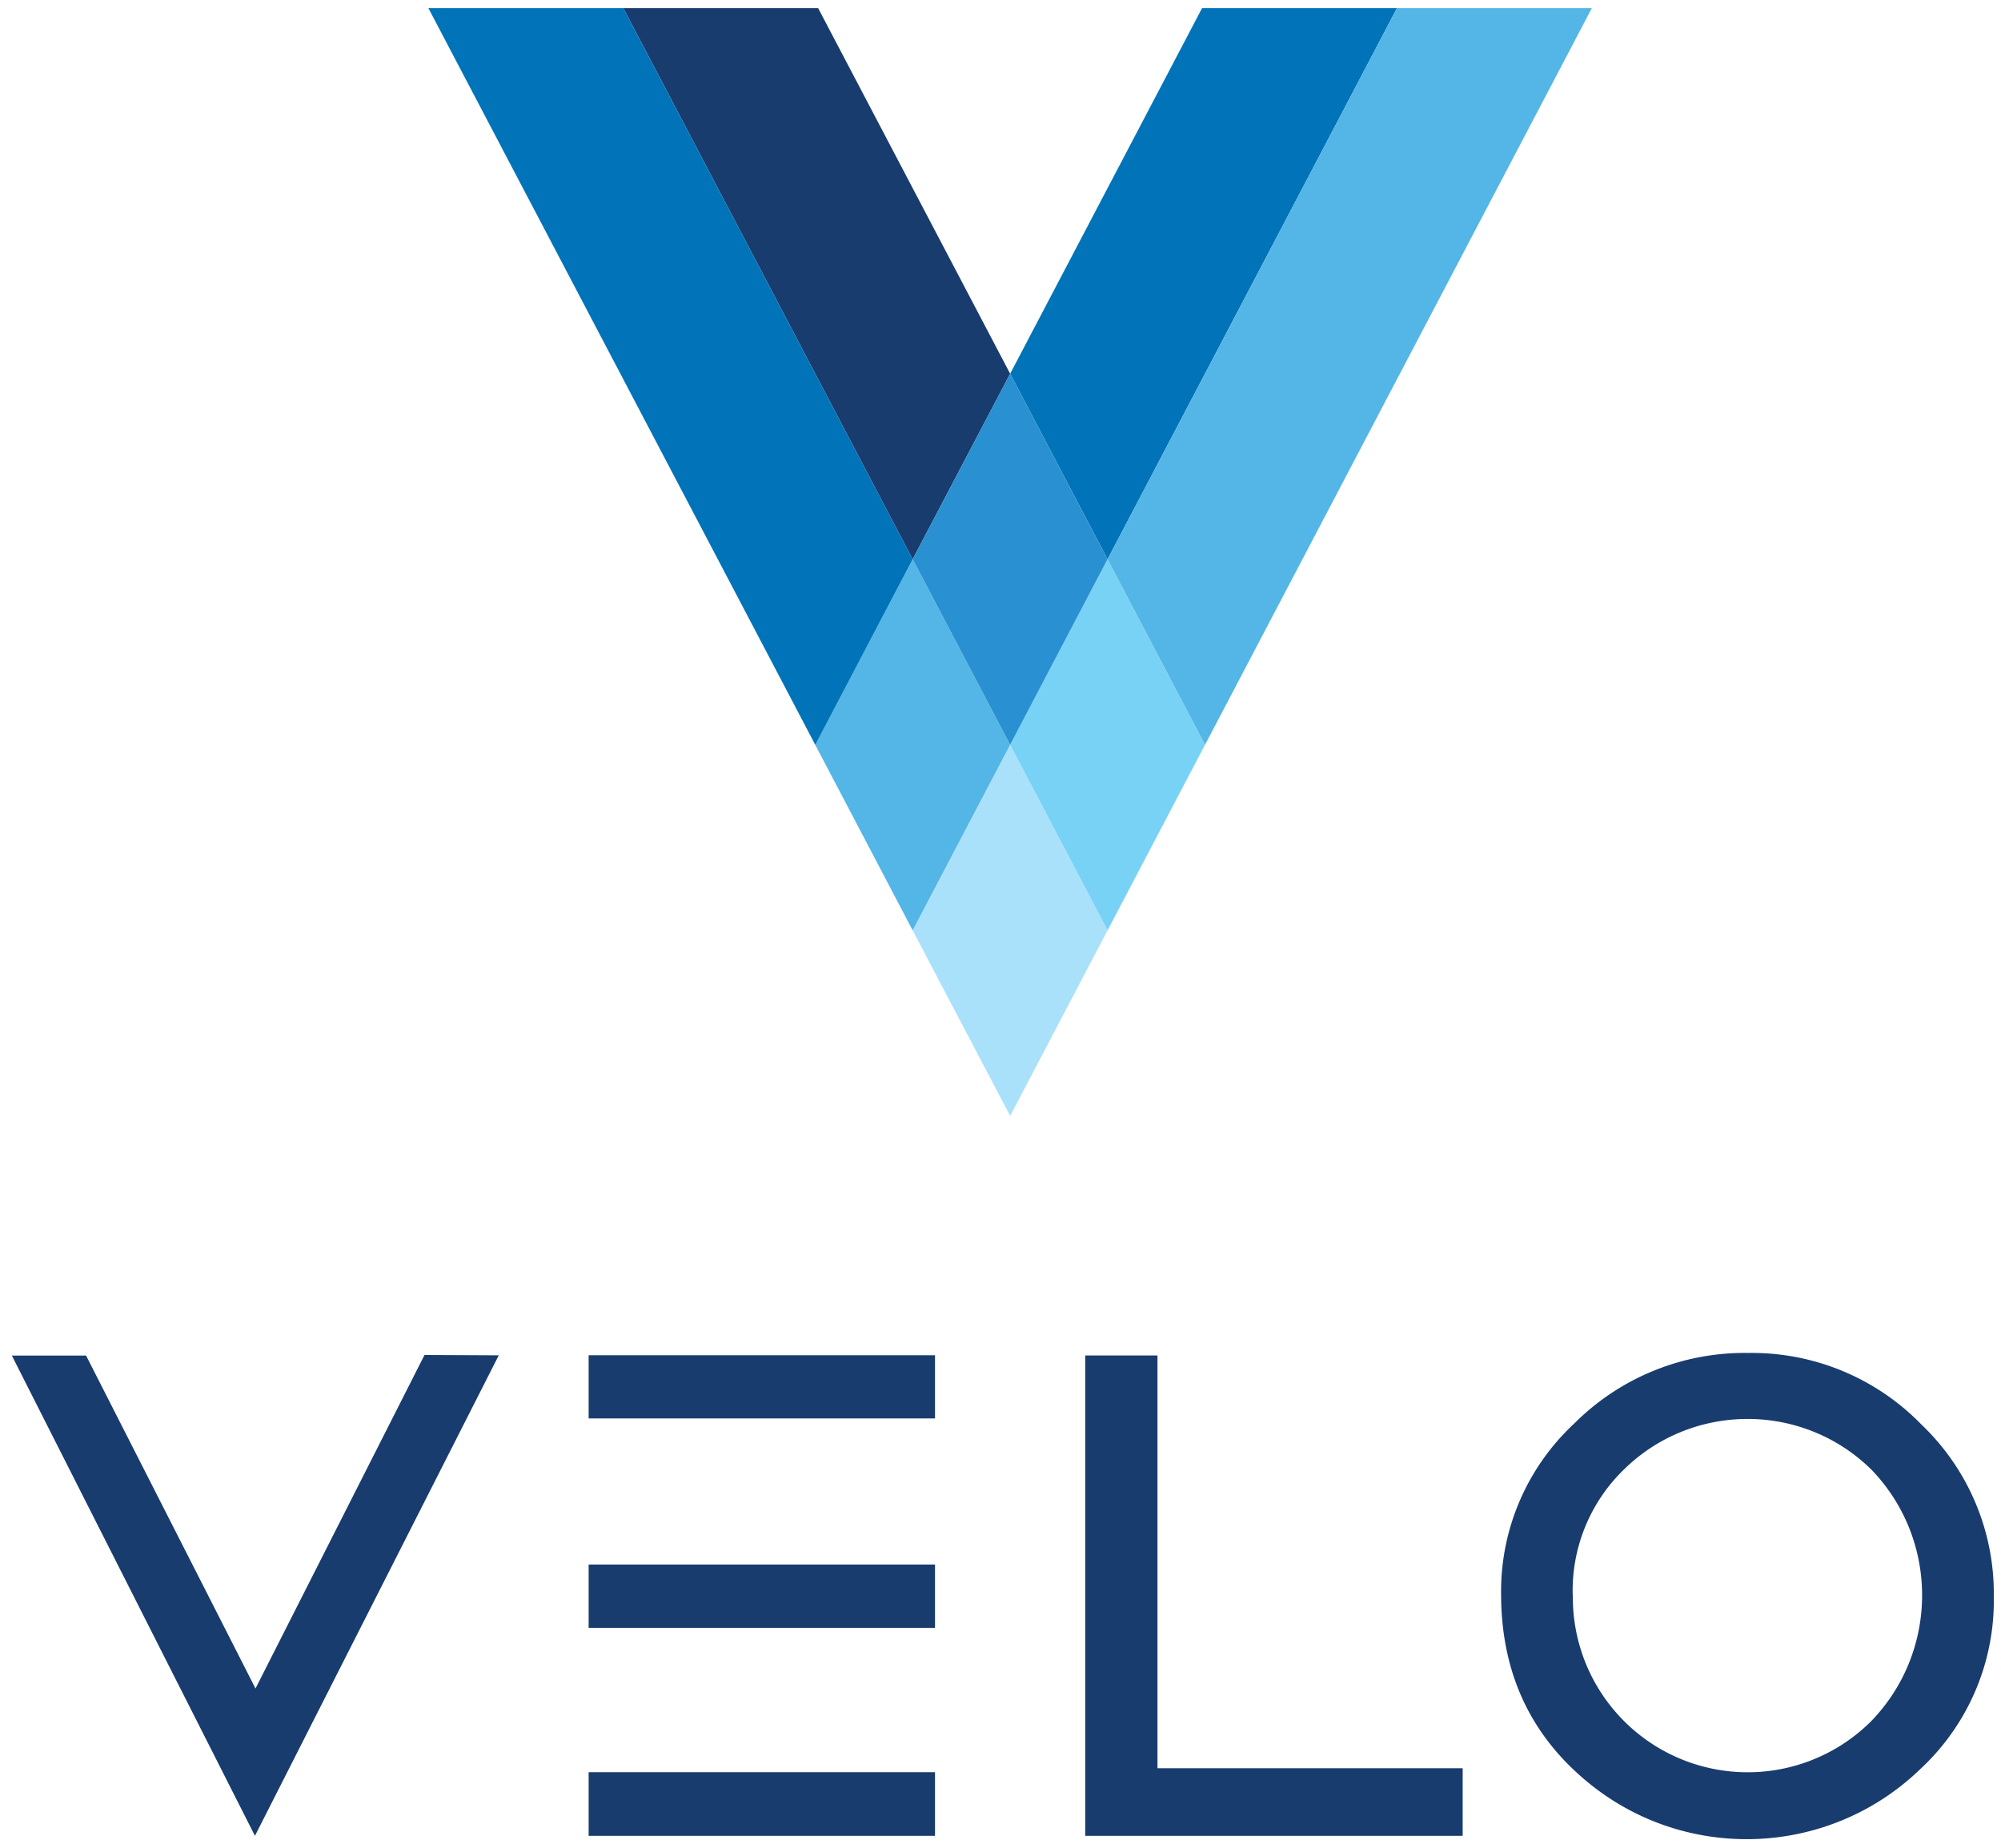<svg xmlns="http://www.w3.org/2000/svg" width="131" height="121" viewBox="0 0 131 121"><g fill="none" fill-rule="evenodd"><path d="M-30.561-30.913h193.385v182.534H-30.561z"/><path fill="#0073B9" fill-rule="nonzero" d="M78.697.53L66.132 24.468l6.376 12.147L91.456.531z"/><path fill="#193C6E" fill-rule="nonzero" d="M40.803.53L59.75 36.615l6.382-12.147L53.56.53z"/><path fill="#AAE1FA" fill-rule="nonzero" d="M59.75 60.914l6.382 12.148 6.376-12.148-6.376-12.147v-.005L59.75 60.914z"/><path fill="#53B6E6" fill-rule="nonzero" d="M59.75 60.914l-6.377-12.147v-.005l6.377-12.148 6.382 12.153v-.005L59.75 60.914z"/><path fill="#78D2F5" fill-rule="nonzero" d="M72.508 60.914l6.382-12.152v.005l-6.382-12.153-6.376 12.148v.005l6.376 12.147z"/><path fill="#2991D2" fill-rule="nonzero" d="M66.132 24.467L59.75 36.614l6.382 12.153v-.005l6.376-12.148-6.376-12.147z"/><path fill="#53B6E6" fill-rule="nonzero" d="M104.214.53L78.89 48.763l-6.382-12.148L91.456.531z"/><path fill="#0073B9" fill-rule="nonzero" d="M28.044.53l25.33 48.237 6.376-12.153L40.803.531z"/><path fill="#193C6E" fill-rule="nonzero" d="M38.536 88.73h22.677v4.137H38.536zM38.536 102.431h22.677v4.148H38.536zM38.536 116.026h22.677v4.168H38.536zM75.777 88.746v27.022h19.981v4.426H71.046V88.746zM98.272 104.344a15.004 15.004 0 0 1 4.774-11.13 15.77 15.77 0 0 1 11.435-4.634 15.475 15.475 0 0 1 11.311 4.688 15.288 15.288 0 0 1 4.737 11.253 15.046 15.046 0 0 1-4.758 11.253c-6.139 5.974-15.845 6.208-22.264.536-3.49-3.062-5.235-7.05-5.235-11.966zm4.699.06a11.446 11.446 0 0 0 19.526 8.289c4.436-4.583 4.452-11.853.037-16.456-4.502-4.448-11.744-4.448-16.246 0a11.038 11.038 0 0 0-3.328 8.166h.01zM32.653 88.735l-15.963 31.46L.775 88.75h4.86l11.092 21.798 11.065-21.835z"/></g></svg>